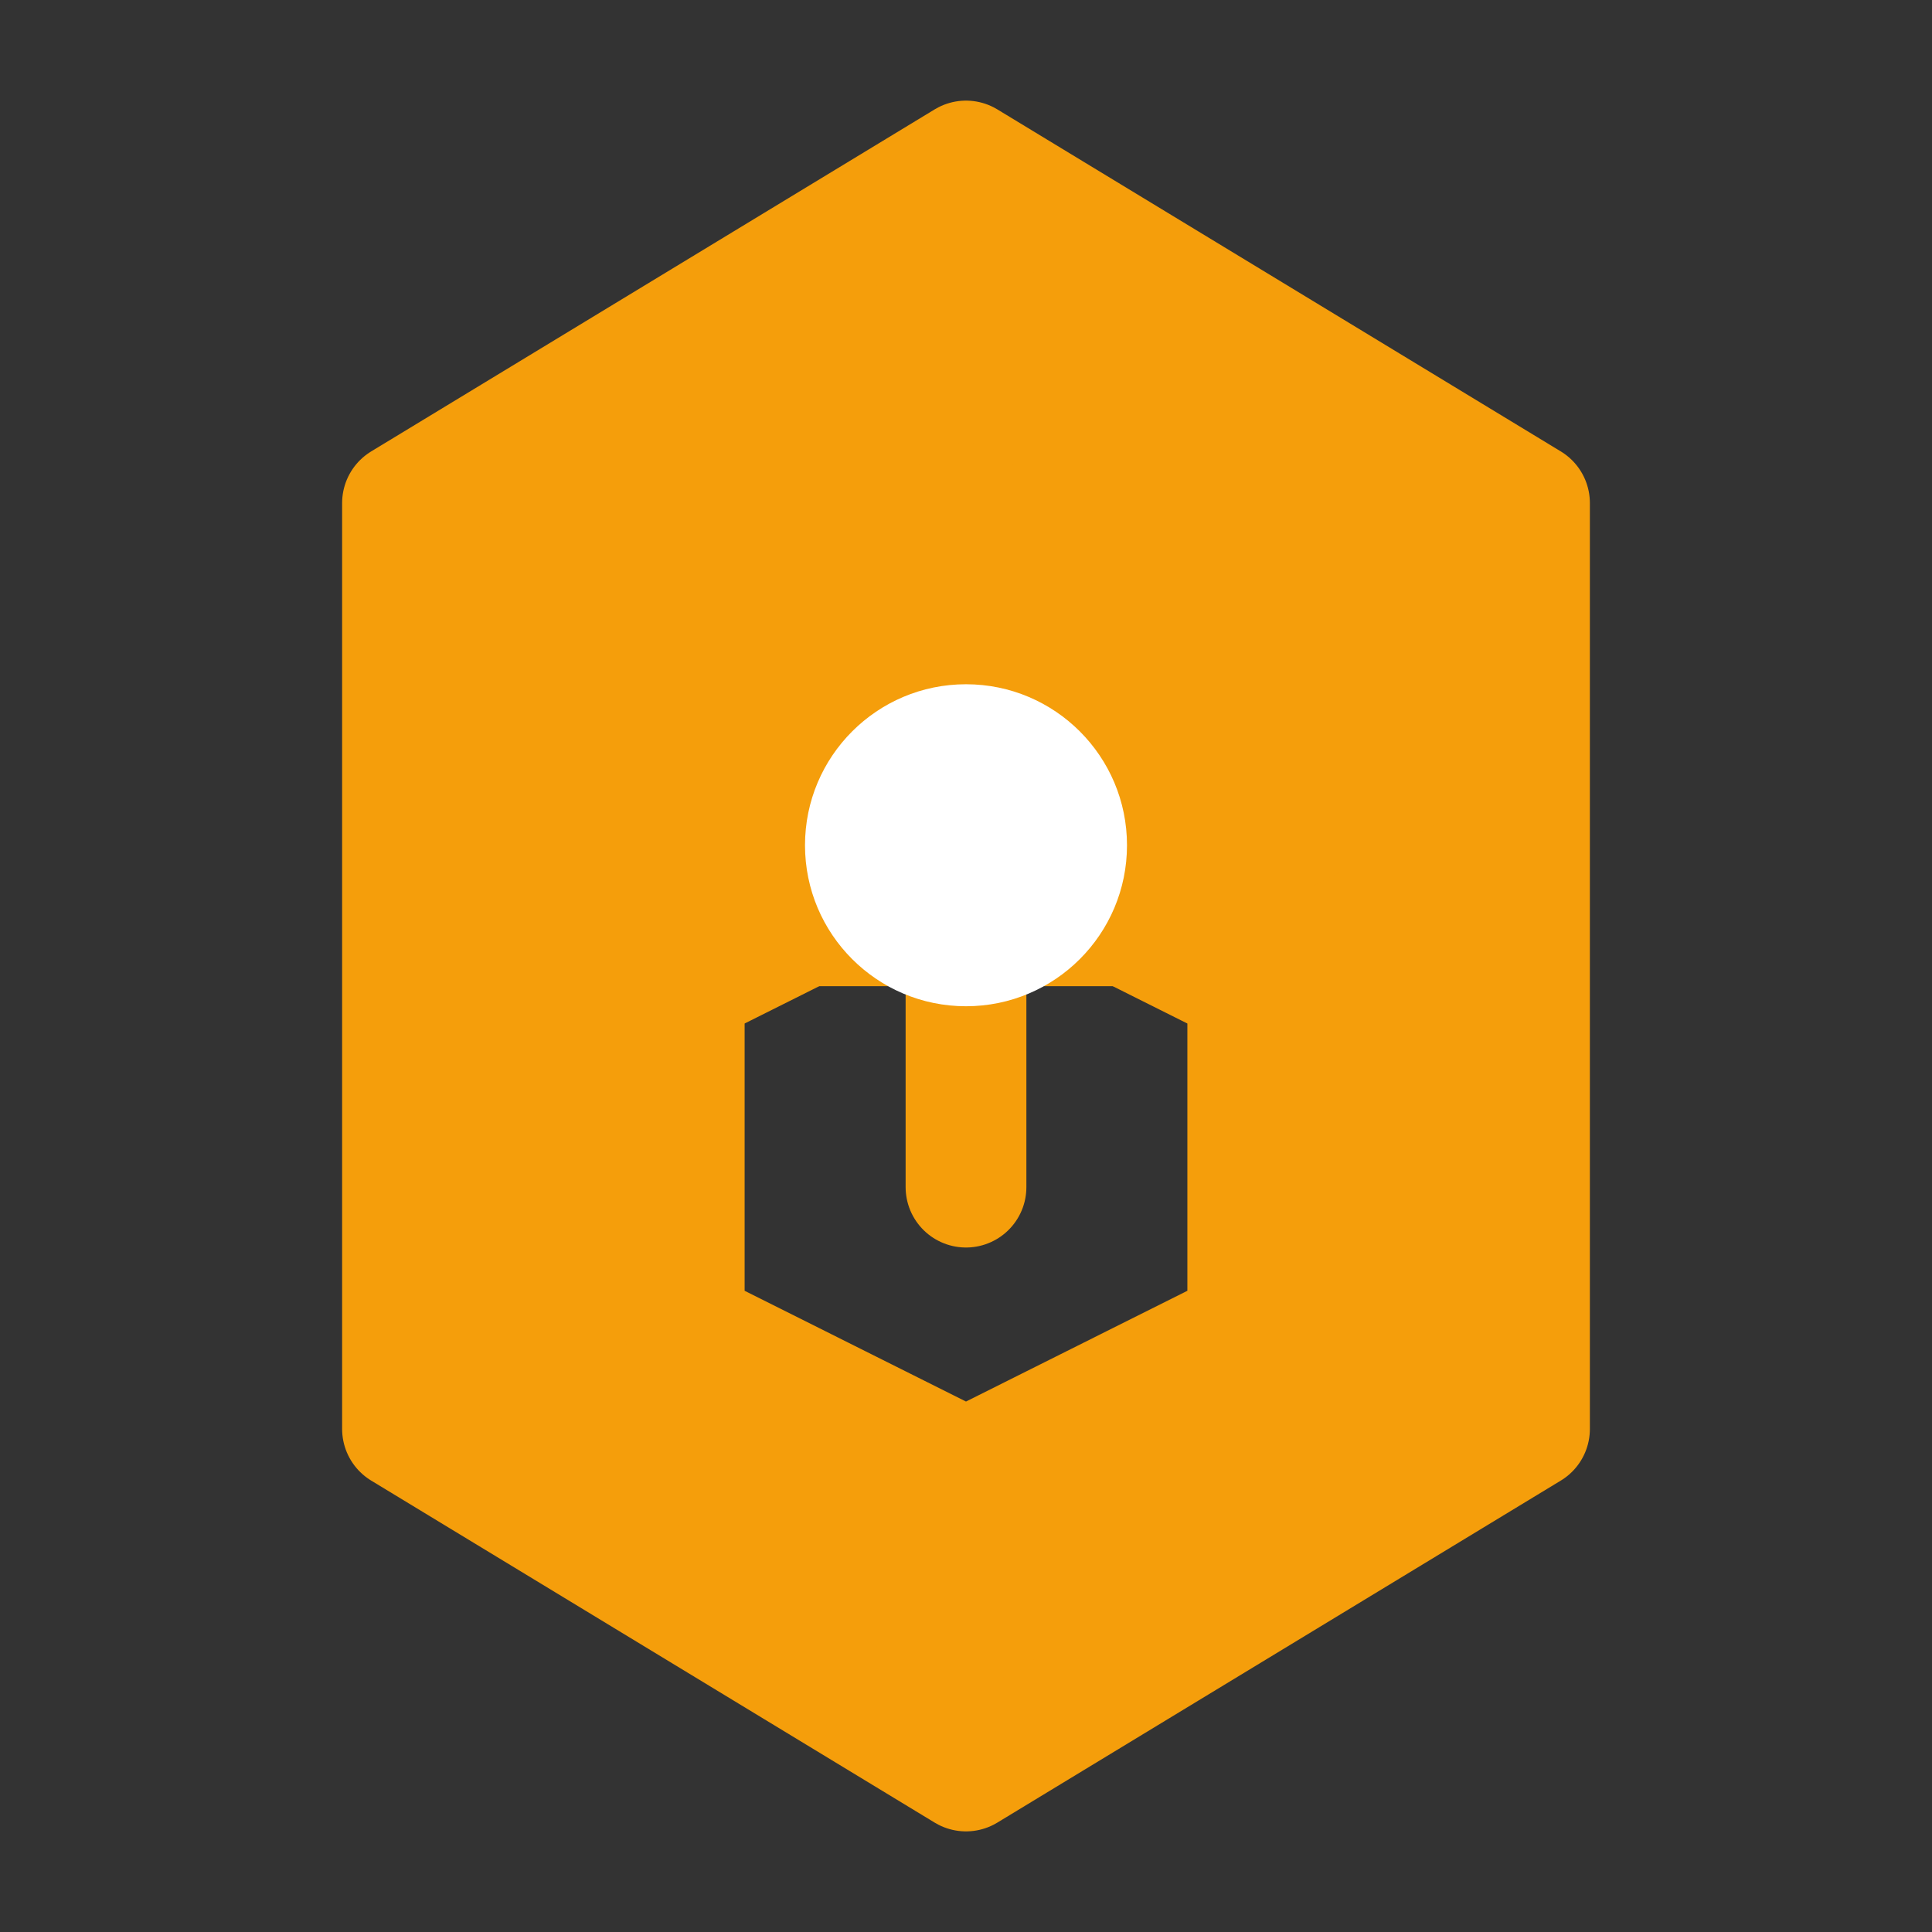 <?xml version="1.0" encoding="UTF-8"?> <svg xmlns="http://www.w3.org/2000/svg" class="w-8 h-8 mx-auto mb-3" aria-hidden="true" viewBox="0 0 24 24" fill="none"><rect x="0" y="0" width="24" height="24" fill="#333333" stroke="none"/><path d="M12 6.253V10.5M12 10.5L8.5 12.251M12 10.5L15.5 12.251M12 10.5V14.747M8.5 12.251V16.498L12 18.249L15.5 16.498V12.251M8.5 12.251L5 10.5M15.5 12.251L19 10.5M12 2L19 6.249V17.751L12 22L5 17.751V6.249L12 2Z" stroke="#F59E0B" stroke-width="1.5" stroke-linecap="round" stroke-linejoin="round" fill="#F59E0B"></path><circle cx="12" cy="10.5" r="2" fill="white"></circle></svg> 